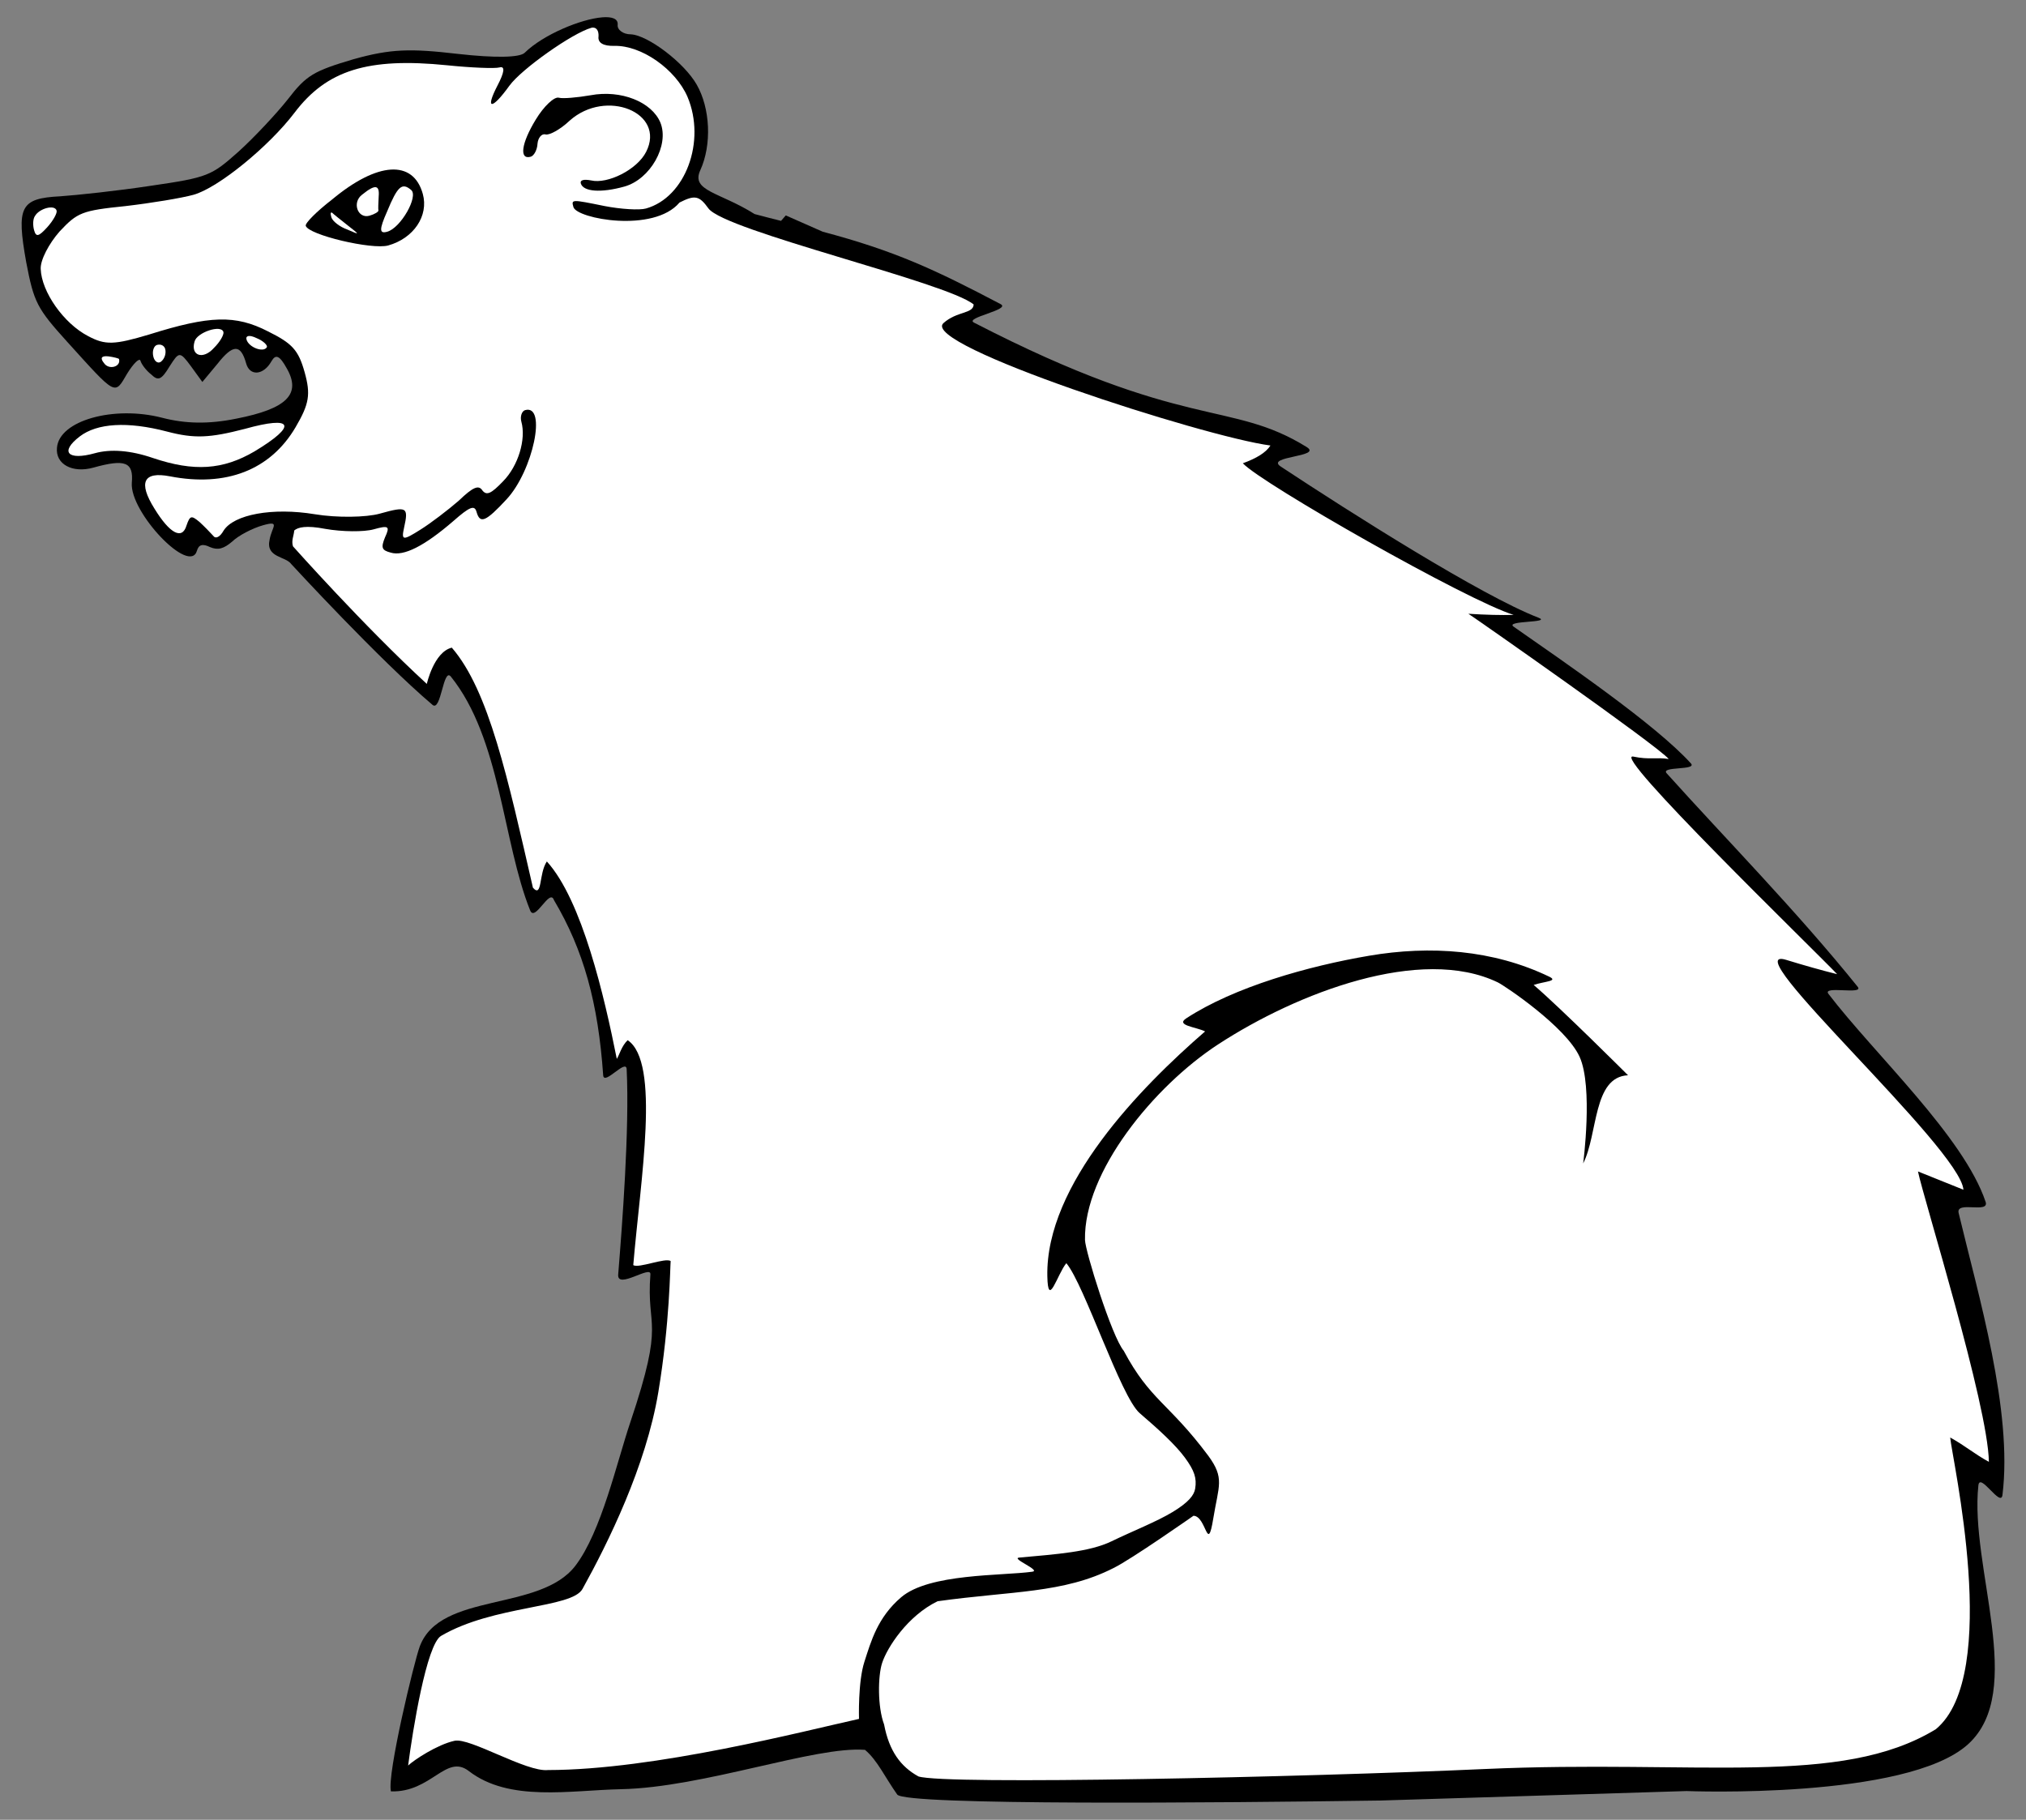 <?xml version="1.0" encoding="UTF-8" standalone="no"?>
<!DOCTYPE svg PUBLIC "-//W3C//DTD SVG 1.1//EN" "http://www.w3.org/Graphics/SVG/1.1/DTD/svg11.dtd">
<svg xmlns:xl="http://www.w3.org/1999/xlink" xmlns="http://www.w3.org/2000/svg" version="1.1" xmlns:dc="http://purl.org/dc/elements/1.1/" viewBox="49.5 105.75 265.5 238.5" width="265.5" height="238.5">
  <rect x="49.5" y="105.75" width="265.5" height="238.5" fill="#808080" stroke="none"/>
  <defs>
    <clipPath id="artboard_clip_path">
      <path d="M 49.5 105.75 L 315 105.75 L 315 325.447 L 315 344.25 L 49.5 344.25 Z"/>
    </clipPath>
  </defs>
  <g id="Bear_Sejant_(1)" stroke="none" fill-opacity="1" stroke-opacity="1" stroke-dasharray="none" fill="none">
    <title>Bear Sejant (1)</title>
    <g id="Bear_Sejant_(1)_Layer_2" clip-path="url(#artboard_clip_path)">
      <title>Layer 2</title>
      <g id="Group_628">
        <g id="Graphic_627">
          <title>path18750</title>
          <path d="M 128.425 108.02 C 129.692 107.919 130.512 108.196 130.446 108.988 C 130.358 109.655 131.168 110.256 132.175 110.25 C 134.406 110.361 139.174 113.981 140.794 116.829 C 142.57 119.91 142.809 124.704 141.268 128.067 C 140.014 130.801 143.829 130.924 148.387 133.804 C 149.197 134.03 150.726 134.411 151.852 134.697 L 152.474 133.982 C 154.574 134.907 155.345 135.252 157.319 136.121 C 166.75 138.624 171.995 141.067 180.63 145.609 C 182.024 146.342 175.864 147.374 177.132 148.028 C 204.843 162.338 210.702 158.117 220.737 164.34 C 222.858 165.655 215.248 165.512 217.334 166.891 C 226.592 173.01 243.673 183.839 251.096 186.697 C 252.95 187.41 246.654 187.041 247.858 187.882 C 254.688 192.654 266.447 200.685 271.086 205.799 C 271.946 206.747 267.052 206.14 267.912 207.097 C 275.631 215.684 284.889 225.08 292.939 235.07 C 293.838 236.186 288.245 234.873 289.11 236.003 C 295.198 243.958 306.826 254.701 309.706 263.258 C 310.246 264.862 305.779 263.074 306.173 264.72 C 308.764 275.557 313.279 290.628 311.916 301.681 C 311.707 303.379 308.952 298.648 308.76 300.421 C 307.594 311.153 315.078 327.401 307.403 334.351 C 299.365 341.63 270.521 340.481 270.521 340.481 L 230.403 341.723 C 209.072 342.028 168.108 342.391 167.079 340.94 C 165.47 338.669 164.463 336.42 162.852 335.082 C 156.33 334.562 141.687 340.014 130.902 340.237 C 124.202 340.376 116.242 341.956 110.938 337.86 C 107.957 335.558 106.029 340.693 100.729 340.523 C 100.192 338.358 103.781 323.467 104.515 321.511 C 107.207 314.345 120.261 317.031 124.907 310.947 C 128.302 306.501 130.316 297.449 132.101 292.148 C 136.738 278.382 134.164 280.147 134.734 272.761 C 134.832 271.499 130.35 274.802 130.512 272.791 C 131.04 266.229 132.005 253.738 131.622 245.874 C 131.552 244.435 128.644 248.104 128.544 246.663 C 127.887 237.189 125.978 230.263 122.092 223.712 C 121.537 222.09 119.613 226.654 118.974 225.064 C 115.381 216.124 115.12 202.556 108.585 194.425 C 107.578 193.172 107.313 199.087 106.18 198.128 C 99.223 192.239 87.671 179.678 87.671 179.678 C 86.94 178.635 84.297 178.849 84.829 176.483 C 85.106 174.847 86.301 173.938 84.004 174.578 C 82.558 174.982 80.721 175.954 79.928 176.725 C 78.818 177.677 78.051 177.89 77.011 177.446 C 76.055 176.979 75.544 177.122 75.309 177.921 C 74.39 181.204 66.471 172.867 66.774 169.023 C 67.021 166.295 65.896 165.875 61.727 167.037 C 59.005 167.797 56.746 166.595 56.966 164.425 C 57.255 160.86 64.4 158.867 70.723 160.495 C 73.788 161.291 76.831 161.358 80.475 160.616 C 87.083 159.323 89.025 157.405 87.068 154.008 C 86.145 152.34 85.625 152.12 85.073 153.099 C 84.03 154.949 82.232 155.082 81.758 153.381 C 81.046 150.829 80.039 150.835 78.009 153.418 L 76.018 155.809 L 74.524 153.75 C 73.057 151.775 72.973 151.799 71.699 153.805 C 70.633 155.57 70.206 155.687 69.325 154.833 C 68.625 154.294 68.024 153.452 67.906 153.026 C 67.788 152.601 66.992 153.375 66.171 154.704 C 64.491 157.557 64.818 157.741 58.324 150.567 C 54.347 146.175 53.94 145.372 52.941 140.148 C 51.628 132.812 52.158 131.745 57.401 131.476 C 59.561 131.33 64.901 130.759 69.212 130.106 C 76.79 129.001 77.191 128.798 80.79 125.593 C 82.839 123.738 85.736 120.637 87.228 118.754 C 89.65 115.602 90.599 115.061 95.85 113.504 C 100.699 112.151 103.247 112.084 109.502 112.814 C 114.425 113.367 117.616 113.301 118.263 112.662 C 120.688 110.283 125.635 108.242 128.421 108.022 Z" fill="black"/>
        </g>
        <g id="Graphic_626">
          <title>path21155</title>
          <path d="M 127.198 109.368 C 127.673 109.36 127.973 109.779 127.936 110.511 C 127.81 111.372 128.574 111.802 130.03 111.762 C 133.585 111.686 138.042 114.844 139.596 118.445 C 142.047 124.272 139.332 131.632 134.142 133.079 C 133.292 133.317 130.866 133.168 128.733 132.755 C 124.359 131.866 124.361 131.866 124.645 132.887 C 125.073 134.419 135.154 136.32 138.549 132.293 C 140.557 131.274 141.136 131.385 142.339 133.067 C 144.541 136.029 173.57 142.735 177.096 145.654 C 177.034 146.904 174.934 146.495 173.14 148.092 C 169.933 150.945 207.219 162.983 215.987 164.138 C 215.412 165.051 214.159 165.82 212.369 166.466 C 214.834 169.129 241.835 184.501 247.863 186.335 C 246.214 186.385 244.214 186.332 241.924 186.188 C 242.636 186.628 266.732 203.475 268.181 205.226 C 266.558 204.964 265.656 205.352 263.543 204.907 C 260.406 204.246 286.911 229.928 290.253 233.423 C 288.218 232.918 285.986 232.289 283.582 231.551 C 276.374 229.336 306.426 256.26 306.801 261.672 C 304.848 260.898 302.86 260.098 300.843 259.278 C 301.582 262.858 310.017 289.855 310.137 297.334 C 308.259 296.319 307.071 295.255 305.066 294.145 C 305.267 296.731 311.83 325.255 303.176 332.383 C 290.667 340 272 336.333 243.977 337.597 C 220.331 338.663 173.262 339.702 169.857 338.564 C 167.519 337.278 166.017 335.233 165.357 331.756 C 164.484 329.43 164.546 325.399 165.096 323.704 C 165.759 321.662 168.445 317.501 172.371 315.605 C 182.078 314.247 188.874 314.593 195.418 311.256 C 197.694 310.156 205.902 304.403 205.902 304.403 C 207.609 304.44 207.716 309.527 208.497 304.748 C 209.203 300.421 210.01 299.495 207.842 296.54 C 202.646 289.58 200.234 289.3 196.758 282.776 C 195.188 280.905 191.71 269.69 191.684 268.254 C 191.511 259.343 200.724 248.11 209.125 242.628 C 219.526 235.842 235.705 229.649 245.781 234.498 C 246.662 234.922 254.694 240.298 256.495 244.242 C 258.296 248.186 256.968 258.228 256.968 258.228 C 258.928 254.376 258.222 246.889 262.848 246.671 C 262.848 246.671 253.947 237.787 250.481 234.834 C 251.918 234.357 253.762 234.348 252.524 233.752 C 245.157 230.206 236.916 229.646 228.937 231.003 C 220.957 232.36 211.288 235.078 204.959 239.208 C 203.507 240.155 206.279 240.341 207.424 240.927 C 198.941 248.275 186.516 260.99 186.749 273 C 186.833 277.33 188.036 272.772 189.239 271.298 C 191.6 274.113 196.373 288.829 198.86 290.961 C 201.347 293.094 203.541 295.1 204.784 296.794 C 206.027 298.489 206.347 299.478 206.124 300.843 C 205.982 301.715 205.255 302.649 203.152 303.919 C 201.048 305.19 198.024 306.366 195.145 307.758 C 192.288 309.14 187.973 309.441 183.06 309.884 C 181.924 309.986 185.982 311.571 184.777 311.736 C 180.769 312.288 171.265 311.941 167.589 315.088 C 164.494 317.736 163.644 320.867 162.78 323.53 C 161.917 326.188 162.069 331.011 162.069 331.026 C 154.819 332.625 135.274 337.719 121.305 337.728 C 118.478 338.02 111.085 333.452 109.072 333.892 C 106.809 334.386 103.754 336.405 102.984 337.137 C 103.585 332.482 105.405 321.256 107.299 320.147 C 114.217 316.098 124.419 316.55 125.835 313.993 C 129.15 308.013 134.154 297.931 135.773 288.192 C 137.284 279.096 137.311 271.749 137.388 271.023 C 136.707 270.531 133.149 272.025 132.488 271.548 C 133.442 260.23 136.068 244.974 131.753 242.074 C 130.942 242.842 130.659 244.041 130.329 244.523 C 128.709 236.391 125.782 223.734 121.162 218.652 C 120.083 220.246 120.593 223.5 119.338 222.089 C 116.045 207.769 113.58 196.253 108.707 190.629 C 106.351 191.207 105.433 195.383 105.433 195.383 C 97.232 187.852 87.894 177.35 87.894 177.35 C 87.652 176.588 88.015 175.949 88.057 175.277 C 88.533 174.854 89.601 174.573 92.121 175.062 C 94.339 175.452 97.193 175.479 98.469 175.123 C 100.425 174.577 100.642 174.699 99.954 176.175 C 99.412 177.518 99.506 177.86 100.693 178.171 C 102.4 178.703 105.127 177.302 108.896 174.05 C 111.031 172.17 111.686 171.894 111.947 172.83 C 112.398 174.446 113.141 174.149 115.889 171.182 C 119.346 167.466 121.208 158.692 118.316 159.5 C 117.89 159.618 117.632 160.334 117.822 161.014 C 118.463 163.311 117.422 166.809 115.42 168.835 C 113.857 170.463 113.283 170.714 112.729 170.044 C 112.236 169.264 111.497 169.562 109.618 171.371 C 108.215 172.587 105.946 174.322 104.618 175.151 C 102.28 176.628 102.085 176.59 102.447 174.931 C 103.058 172.193 102.842 172.07 99.269 173.067 C 97.482 173.566 93.648 173.625 90.764 173.146 C 85.189 172.225 80.137 173.179 78.801 175.293 C 78.31 176.164 77.738 176.416 77.425 175.952 C 77.028 175.513 76.256 174.717 75.641 174.155 C 74.566 173.263 74.396 173.311 73.938 174.63 C 73.369 176.532 71.76 175.698 69.742 172.41 C 67.592 168.976 68.282 167.5 71.771 168.177 C 79.139 169.606 84.928 167.349 88.227 161.753 C 90.029 158.682 90.23 157.433 89.423 154.541 C 88.616 151.648 87.822 150.769 84.629 149.184 C 80.348 146.986 76.986 147.098 69.061 149.584 C 64.49 150.951 63.313 151.005 61.052 149.802 C 57.835 148.132 54.937 143.988 54.834 140.991 C 54.781 139.814 55.922 137.662 57.315 136.081 C 59.648 133.596 60.219 133.345 65.925 132.762 C 69.3 132.37 73.332 131.703 74.863 131.276 C 78.096 130.374 84.742 124.945 88.094 120.525 C 92.314 114.946 97.713 113.256 108.092 114.304 C 111.208 114.626 114.361 114.754 114.957 114.588 C 115.723 114.374 115.595 115.235 114.698 116.952 C 113.028 120.169 113.948 120.189 116.261 116.975 C 117.852 114.789 124.519 110.085 126.986 109.397 C 127.06 109.374 127.131 109.367 127.199 109.364 Z" fill="#FFFFFF"/>
        </g>
        <g id="Graphic_625">
          <title>path21160</title>
          <path d="M 56.919 133.353 C 57.014 133.694 56.462 134.673 55.692 135.53 C 54.568 136.76 54.228 136.855 53.967 135.919 C 53.777 135.239 53.819 134.402 54.088 134.052 C 54.64 133.072 56.681 132.503 56.919 133.354 Z" fill="#FFFFFF"/>
        </g>
        <g id="Graphic_624">
          <title>path21162</title>
          <path d="M 56.919 133.353 C 57.014 133.694 56.462 134.673 55.692 135.53 C 54.568 136.76 54.228 136.855 53.967 135.919 C 53.777 135.239 53.819 134.402 54.088 134.052 C 54.64 133.072 56.681 132.503 56.919 133.354 Z" stroke="black" stroke-linecap="round" stroke-linejoin="round" stroke-width="0"/>
        </g>
        <g id="Graphic_623">
          <title>path21170</title>
          <path d="M 65.096 152.804 C 65.381 153.825 63.765 154.276 63.14 153.349 C 62.586 152.679 62.77 152.352 63.716 152.455 C 64.382 152.544 65.073 152.719 65.096 152.803 Z" fill="#FFFFFF"/>
        </g>
        <g id="Graphic_622">
          <title>path21172</title>
          <path d="M 65.096 152.804 C 65.381 153.825 63.765 154.276 63.14 153.349 C 62.586 152.679 62.77 152.352 63.716 152.455 C 64.382 152.544 65.073 152.719 65.096 152.803 Z" stroke="black" stroke-linecap="round" stroke-linejoin="round" stroke-width="0"/>
        </g>
        <g id="Graphic_621">
          <title>path21175</title>
          <path d="M 71.147 151.483 C 71.289 151.993 71.115 152.683 70.676 153.081 C 70.321 153.455 69.801 153.233 69.611 152.553 C 69.398 151.787 69.657 151.073 70.082 150.954 C 70.593 150.812 71.028 151.057 71.147 151.483 Z" fill="#FFFFFF"/>
        </g>
        <g id="Graphic_620">
          <title>path21177</title>
          <path d="M 71.147 151.483 C 71.289 151.993 71.115 152.683 70.676 153.081 C 70.321 153.455 69.801 153.233 69.611 152.553 C 69.398 151.787 69.657 151.073 70.082 150.954 C 70.593 150.812 71.028 151.057 71.147 151.483 Z" stroke="black" stroke-linecap="round" stroke-linejoin="round" stroke-width="0"/>
        </g>
        <g id="Graphic_619">
          <title>path21180</title>
          <path d="M 78.779 149.261 C 78.874 149.602 78.322 150.581 77.529 151.352 C 76.136 152.933 74.429 152.401 74.999 150.5 C 75.309 149.313 78.495 148.24 78.779 149.261 Z" fill="#FFFFFF"/>
        </g>
        <g id="Graphic_618">
          <title>path21182</title>
          <path d="M 78.779 149.261 C 78.874 149.602 78.322 150.581 77.529 151.352 C 76.136 152.933 74.429 152.401 74.999 150.5 C 75.309 149.313 78.495 148.24 78.779 149.261 Z" stroke="black" stroke-linecap="round" stroke-linejoin="round" stroke-width="0"/>
        </g>
        <g id="Graphic_617">
          <title>path21190</title>
          <path d="M 84.469 151.25 C 84.04 152.012 82.091 151.273 81.806 150.251 C 81.664 149.74 82.174 149.598 83.13 150.065 C 84.062 150.447 84.592 151.032 84.469 151.25 Z" fill="#FFFFFF"/>
        </g>
        <g id="Graphic_616">
          <title>path21192</title>
          <path d="M 84.469 151.25 C 84.04 152.012 82.091 151.273 81.806 150.251 C 81.664 149.74 82.174 149.598 83.13 150.065 C 84.062 150.447 84.592 151.032 84.469 151.25 Z" stroke="black" stroke-linecap="round" stroke-linejoin="round" stroke-width="0"/>
        </g>
        <g id="Graphic_615">
          <title>path21200</title>
          <path d="M 71.419 162.318 C 74.98 163.25 76.97 163.154 81.588 161.957 C 87.968 160.177 88.518 161.49 82.868 164.901 C 78.691 167.35 74.904 167.581 69.541 165.776 C 66.599 164.763 63.98 164.577 61.938 165.146 C 58.365 166.143 57.304 164.972 59.95 162.95 C 62.217 161.217 66.174 160.939 71.419 162.318 Z" fill="#FFFFFF"/>
        </g>
        <g id="Graphic_614">
          <title>path21202</title>
          <path d="M 71.419 162.318 C 74.98 163.25 76.97 163.154 81.588 161.957 C 87.968 160.177 88.518 161.49 82.868 164.901 C 78.691 167.35 74.904 167.581 69.541 165.776 C 66.599 164.763 63.98 164.577 61.938 165.146 C 58.365 166.143 57.304 164.972 59.95 162.95 C 62.217 161.217 66.174 160.939 71.419 162.318 Z" stroke="black" stroke-linecap="round" stroke-linejoin="round" stroke-width="0"/>
        </g>
        <g id="Graphic_613">
          <title>path21230</title>
          <path d="M 119.705 121.43 C 117.817 124.524 117.512 126.718 119.044 126.291 C 119.469 126.173 119.898 125.411 119.94 124.574 C 120.005 123.822 120.482 123.23 120.979 123.367 C 121.475 123.504 122.912 122.736 124.144 121.567 C 128.915 117.302 136.781 120.517 134.177 125.645 C 132.997 127.991 129.127 129.896 126.971 129.398 C 126.002 129.209 125.491 129.352 125.61 129.777 C 125.918 130.883 128.259 131.055 131.322 130.201 C 134.724 129.252 137.239 124.79 136.045 121.823 C 134.921 119.11 130.891 117.484 126.883 118.235 C 125.134 118.539 123.252 118.698 122.756 118.561 C 122.15 118.364 120.771 119.665 119.705 121.43 Z" fill="black"/>
        </g>
        <g id="Graphic_612">
          <title>path21232</title>
          <path d="M 119.705 121.43 C 117.817 124.524 117.512 126.718 119.044 126.291 C 119.469 126.173 119.898 125.411 119.94 124.574 C 120.005 123.822 120.482 123.23 120.979 123.367 C 121.475 123.504 122.912 122.736 124.144 121.567 C 128.915 117.302 136.781 120.517 134.177 125.645 C 132.997 127.991 129.127 129.896 126.971 129.398 C 126.002 129.209 125.491 129.352 125.61 129.777 C 125.918 130.883 128.259 131.055 131.322 130.201 C 134.724 129.252 137.239 124.79 136.045 121.823 C 134.921 119.11 130.891 117.484 126.883 118.235 C 125.134 118.539 123.252 118.698 122.756 118.561 C 122.15 118.364 120.771 119.665 119.705 121.43 Z" stroke="black" stroke-linecap="round" stroke-linejoin="round" stroke-width="0"/>
        </g>
        <g id="Graphic_611">
          <title>path21235</title>
          <path d="M 93.009 131.904 C 90.973 133.48 89.472 135 89.567 135.34 C 89.899 136.531 98.246 138.512 100.373 137.919 C 103.69 136.993 105.711 134.045 104.904 131.153 C 103.646 126.644 98.961 126.942 93.009 131.904 Z" fill="black"/>
        </g>
        <g id="Graphic_610">
          <title>path21237</title>
          <path d="M 93.009 131.904 C 90.973 133.48 89.472 135 89.567 135.34 C 89.899 136.531 98.246 138.512 100.373 137.919 C 103.69 136.993 105.711 134.045 104.904 131.153 C 103.646 126.644 98.961 126.942 93.009 131.904 Z" stroke="black" stroke-linecap="round" stroke-linejoin="round" stroke-width="0"/>
        </g>
        <g id="Graphic_609">
          <title>path21240</title>
          <path d="M 99.127 131.481 C 99.085 132.318 99.044 133.155 99.091 133.325 C 99.137 133.495 98.59 133.831 97.91 134.021 C 96.378 134.448 95.591 132.284 96.956 131.261 C 98.676 129.864 99.257 129.977 99.126 131.481 Z" fill="#FFFFFF"/>
        </g>
        <g id="Graphic_608">
          <title>path21242</title>
          <path d="M 99.127 131.481 C 99.085 132.318 99.044 133.155 99.091 133.325 C 99.137 133.495 98.59 133.831 97.91 134.021 C 96.378 134.448 95.591 132.284 96.956 131.261 C 98.676 129.864 99.257 129.977 99.126 131.481 Z" stroke="black" stroke-linecap="round" stroke-linejoin="round" stroke-width="0"/>
        </g>
        <g id="Graphic_607">
          <title>path21245</title>
          <path d="M 103.39 130.658 C 104.356 131.489 102.025 135.624 100.238 136.122 C 99.217 136.407 99.16 135.873 100.23 133.465 C 101.597 130.15 102.183 129.619 103.389 130.658 Z" fill="#FFFFFF"/>
        </g>
        <g id="Graphic_606">
          <title>path21247</title>
          <path d="M 103.39 130.658 C 104.356 131.489 102.025 135.624 100.238 136.122 C 99.217 136.407 99.16 135.873 100.23 133.465 C 101.597 130.15 102.183 129.619 103.389 130.658 Z" stroke="black" stroke-linecap="round" stroke-linejoin="round" stroke-width="0"/>
        </g>
        <g id="Graphic_605">
          <title>path21250</title>
          <path d="M 95.051 135.277 C 96.693 136.561 96.693 136.561 95.023 135.835 C 94.006 135.477 93.064 134.731 92.922 134.22 C 92.779 133.71 92.817 133.516 93.034 133.639 C 93.167 133.785 94.109 134.531 95.05 135.277 Z" fill="#FFFFFF"/>
        </g>
        <g id="Graphic_604">
          <title>path21252</title>
          <path d="M 95.051 135.277 C 96.693 136.561 96.693 136.561 95.023 135.835 C 94.006 135.477 93.064 134.731 92.922 134.22 C 92.779 133.71 92.817 133.516 93.034 133.639 C 93.167 133.785 94.109 134.531 95.05 135.277 Z" stroke="black" stroke-linecap="round" stroke-linejoin="round" stroke-width="0"/>
        </g>
      </g>
    </g>
  </g>
</svg>
